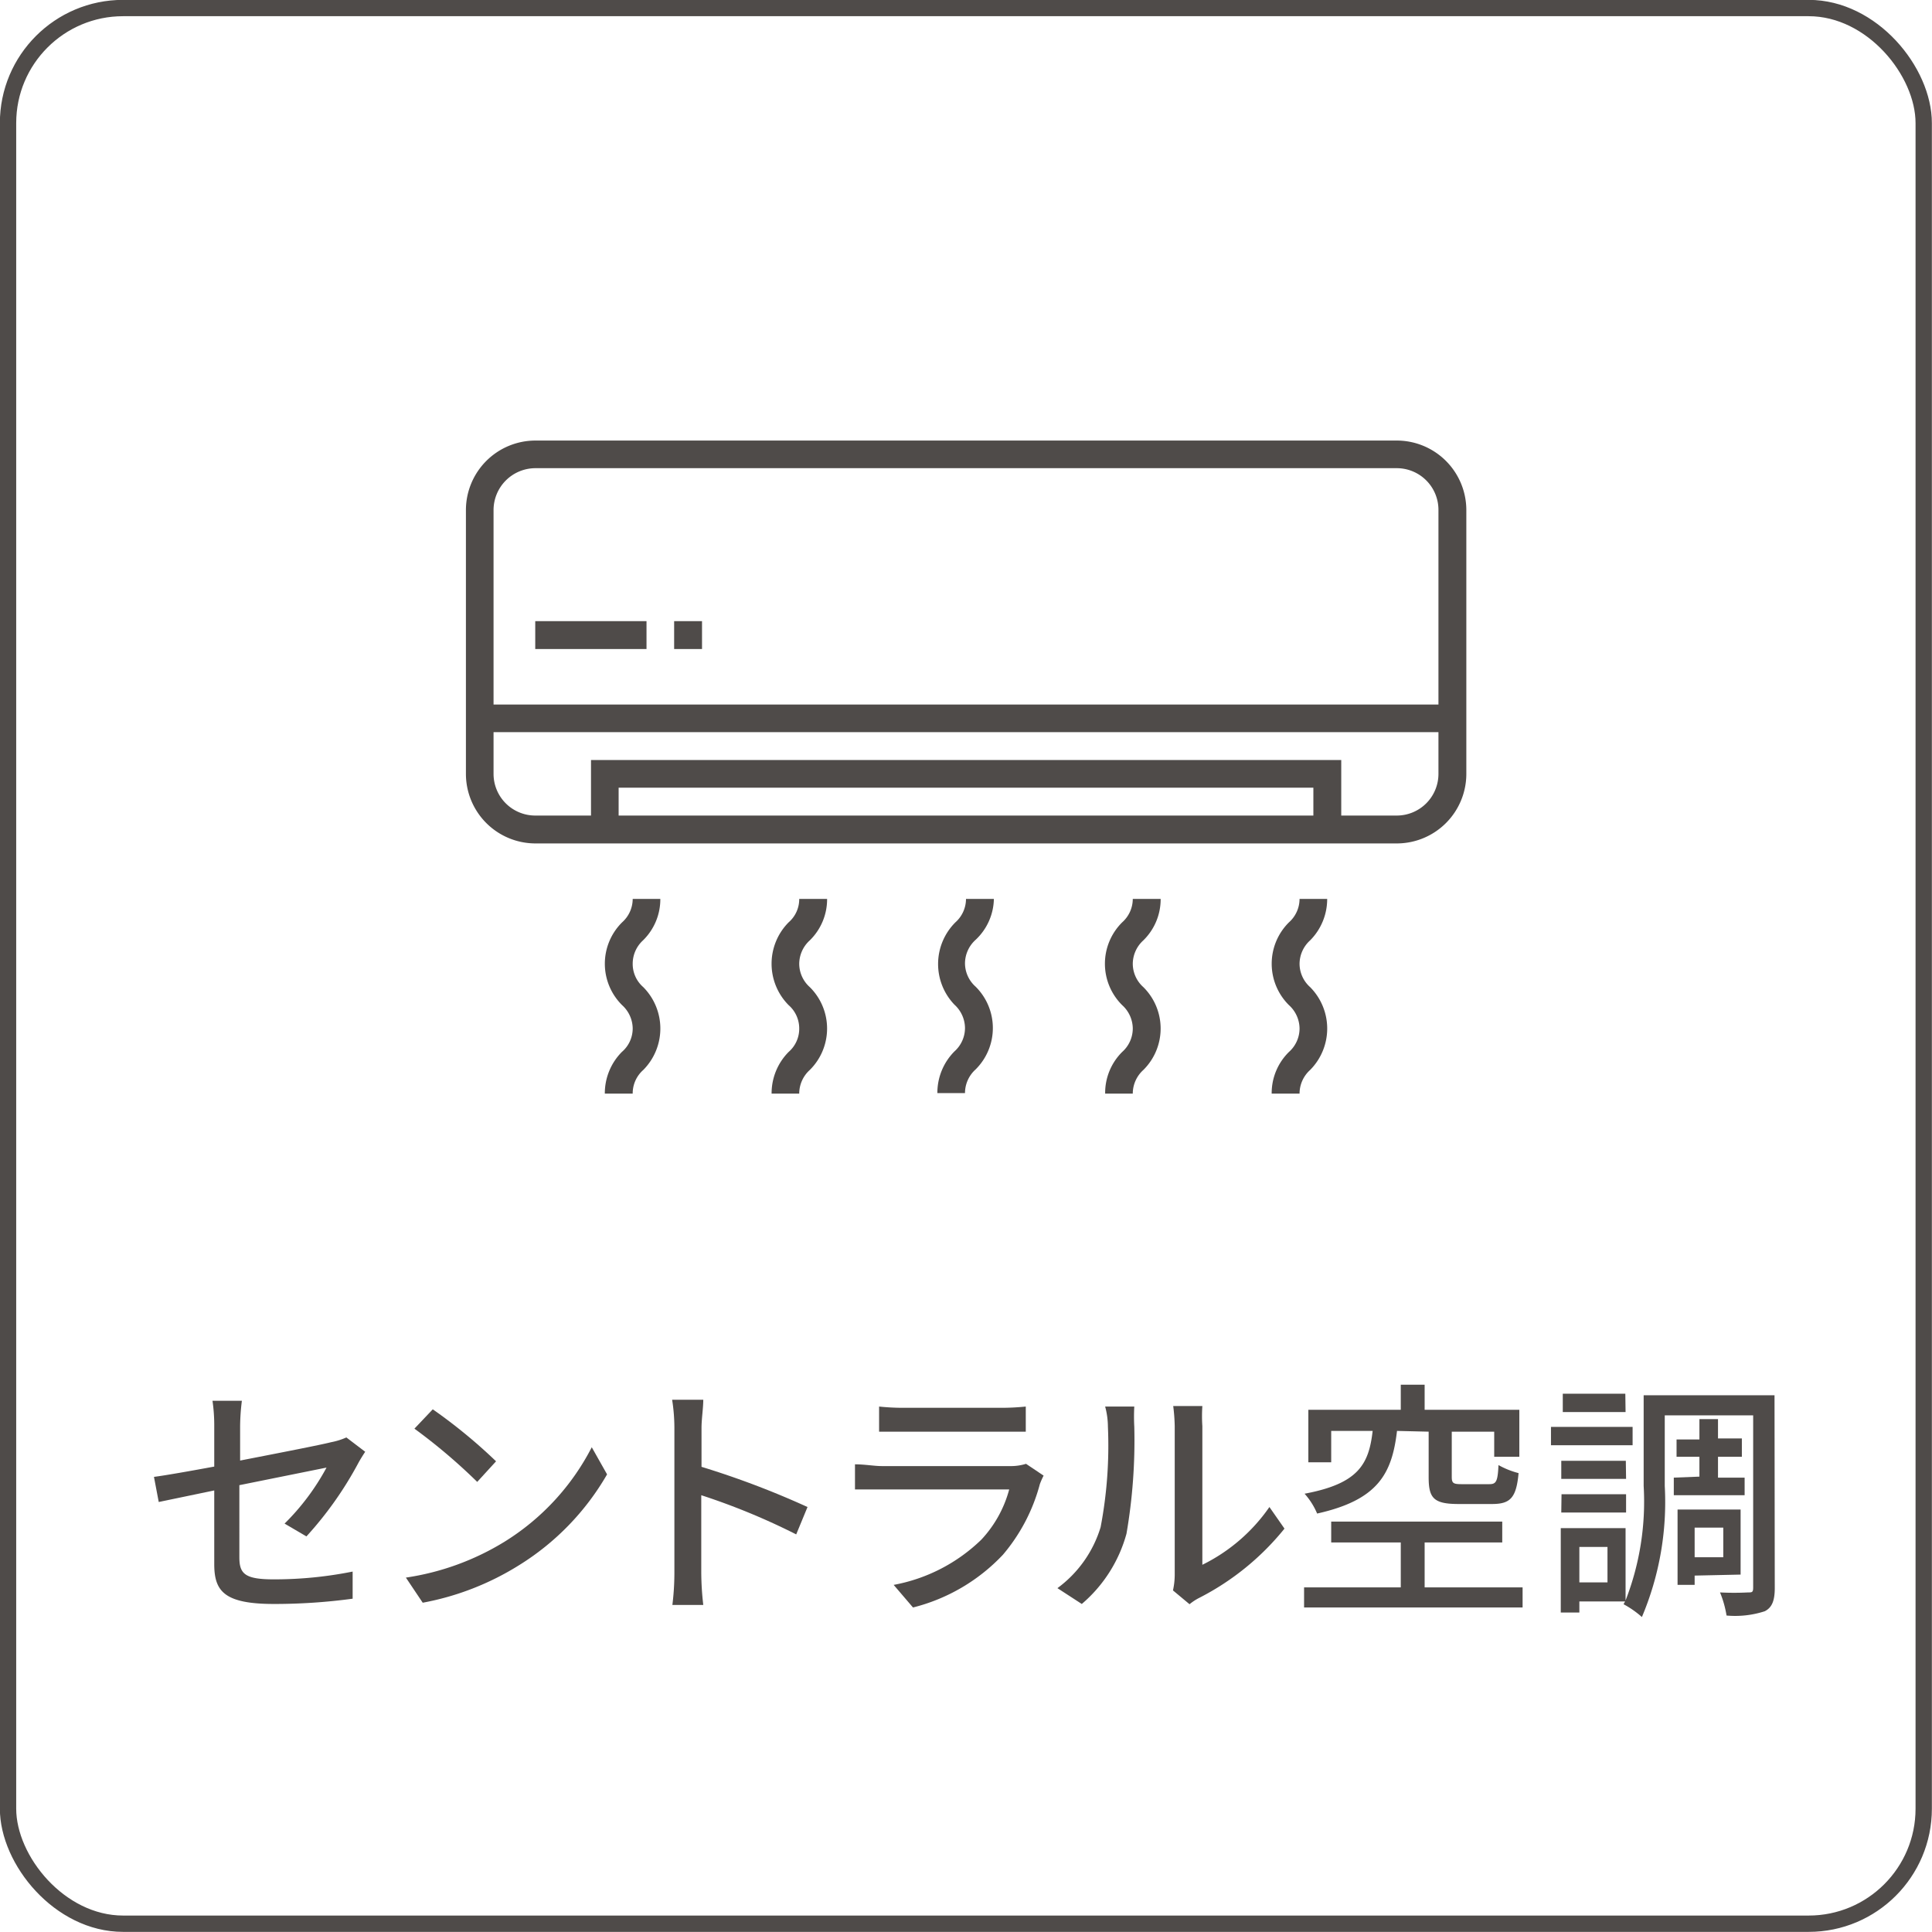 <svg xmlns="http://www.w3.org/2000/svg" viewBox="0 0 76.92 76.92"><defs><style>.cls-1{fill:none;stroke:#4f4b49;stroke-miterlimit:10;stroke-width:0.65px;}.cls-2{fill:#4f4b49;}</style></defs><title>アセット 15</title><g id="レイヤー_2" data-name="レイヤー 2"><g id="レイヤー_1-2" data-name="レイヤー 1"><rect class="cls-1" x="0.32" y="0.32" width="76.27" height="76.27" rx="4.58"/><path class="cls-2" d="M11.33,60.66A9.36,9.36,0,0,0,13,58.43l-3.47.7V62c0,.66.22.88,1.37.88a15.85,15.85,0,0,0,3.14-.31l0,1.08a23.26,23.26,0,0,1-3.13.21c-2,0-2.38-.52-2.38-1.59V59.34l-2.21.46-.19-1c.46-.06,1.37-.22,2.4-.41V56.77a6.81,6.81,0,0,0-.07-1H9.63a8.59,8.59,0,0,0-.07,1v1.38c1.59-.31,3.19-.62,3.62-.73a2.76,2.76,0,0,0,.61-.19l.75.57c-.08.12-.2.31-.28.46a14.37,14.37,0,0,1-2.06,2.91Z"/><path class="cls-2" d="M20.09,61.38a9.57,9.57,0,0,0,3.47-3.76l.61,1.08a10.31,10.31,0,0,1-3.51,3.62,11,11,0,0,1-3.83,1.49l-.67-1A10.39,10.39,0,0,0,20.09,61.38Zm-.34-3.2L19,59a22.73,22.73,0,0,0-2.5-2.12l.73-.77A21.09,21.09,0,0,1,19.75,58.18Z"/><path class="cls-2" d="M31.7,61.09a26.66,26.66,0,0,0-3.78-1.56v3.09A11.72,11.72,0,0,0,28,63.9H26.77a10.47,10.47,0,0,0,.08-1.28V56.85a7.24,7.24,0,0,0-.09-1.12H28c0,.33-.07.77-.07,1.12V58.4A34.51,34.51,0,0,1,32.15,60Z"/><path class="cls-2" d="M41.55,58.75a3,3,0,0,0-.15.34,7.18,7.18,0,0,1-1.47,2.81A7.39,7.39,0,0,1,36.35,64l-.77-.9a6.77,6.77,0,0,0,3.49-1.8,4.71,4.71,0,0,0,1.11-2H35.1c-.24,0-.68,0-1.06,0v-1c.39,0,.77.07,1.06.07h5.11a2,2,0,0,0,.64-.09ZM35,56a9.2,9.2,0,0,0,.94.05h3.9a9.55,9.55,0,0,0,1-.05v1c-.25,0-.65,0-1,0H35.89L35,57Z"/><path class="cls-2" d="M42.1,63.23a4.7,4.7,0,0,0,1.72-2.43,17.29,17.29,0,0,0,.29-4A3.12,3.12,0,0,0,44,56h1.16a7.48,7.48,0,0,0,0,.8,21.86,21.86,0,0,1-.31,4.26,5.62,5.62,0,0,1-1.78,2.8Zm4.6.09a2.88,2.88,0,0,0,.07-.63V56.78a7.33,7.33,0,0,0-.06-.8h1.16a6,6,0,0,0,0,.8V62.3A7,7,0,0,0,50.54,60l.6.86a10.49,10.49,0,0,1-3.4,2.76,2.08,2.08,0,0,0-.38.25Z"/><path class="cls-2" d="M60.62,63.2V64h-8.7V63.2h3.85V61.41H53v-.83h6.81v.83H56.72V63.2Zm-5-6.23c-.2,1.71-.76,2.75-3.18,3.29a2.85,2.85,0,0,0-.5-.79c2.14-.4,2.56-1.17,2.71-2.5H53v1.25h-.91V56.13h3.68v-1h.95v1h3.77V58h-1V57H57.8v1.8c0,.25.06.29.39.29H59.3c.27,0,.33-.11.36-.76a3.34,3.34,0,0,0,.8.32c-.09,1-.34,1.23-1.06,1.23H58.07c-1,0-1.19-.24-1.19-1.07V57Z"/><path class="cls-2" d="M65,57.54H61.75v-.73H65Zm5.66,5.68c0,.49-.1.78-.4.93a3.81,3.81,0,0,1-1.52.17,4.11,4.11,0,0,0-.26-.92,10.72,10.72,0,0,0,1.12,0c.15,0,.2,0,.2-.19V56.35H66.28v2.81a11.75,11.75,0,0,1-.91,5.22,3.81,3.81,0,0,0-.73-.51l.06-.11H62.88v.44h-.74V60.84h2.58v2.88a10.84,10.84,0,0,0,.72-4.56V55.55h5.21Zm-5.92-4.34H62.16v-.72h2.57Zm-2.57.61h2.57v.73H62.16Zm2.55-3.27H62.22v-.73h2.49ZM64,61.59H62.88V63H64Zm3.66-2.8V58h-.91v-.69h.91V56.5h.74v.77h.95V58h-.95v.83h1.06v.7H66.64v-.7Zm-.19,3.94v.37h-.68v-3h2.51v2.59Zm0-1.91V62h1.14V60.82Z"/><path class="cls-2" d="M55.61,17.54H21.31a2.77,2.77,0,0,0-2.76,2.76V30.81a2.77,2.77,0,0,0,2.76,2.77h34.3a2.77,2.77,0,0,0,2.77-2.77V20.3A2.77,2.77,0,0,0,55.61,17.54Zm-34.3,1.1h34.3a1.66,1.66,0,0,1,1.66,1.66v7.75H19.65V20.3A1.67,1.67,0,0,1,21.31,18.64ZM36.25,32.47H24.63V31.36H52.29v1.11h-16Zm19.36,0H53.4V30.26H23.53v2.21H21.31a1.66,1.66,0,0,1-1.66-1.66V29.15H57.27v1.66A1.66,1.66,0,0,1,55.61,32.47Z"/><rect class="cls-2" x="21.31" y="24.73" width="4.43" height="1.11"/><rect class="cls-2" x="26.84" y="24.73" width="1.11" height="1.11"/><path class="cls-2" d="M26.29,35.79h-1.1a1.25,1.25,0,0,1-.42.93,2.32,2.32,0,0,0,0,3.3,1.27,1.27,0,0,1,.42.93,1.23,1.23,0,0,1-.43.93,2.34,2.34,0,0,0-.68,1.66h1.11a1.24,1.24,0,0,1,.42-.94,2.34,2.34,0,0,0,0-3.3,1.22,1.22,0,0,1-.42-.93,1.26,1.26,0,0,1,.41-.93A2.29,2.29,0,0,0,26.29,35.79Z"/><path class="cls-2" d="M32.93,35.79H31.82a1.22,1.22,0,0,1-.42.93,2.34,2.34,0,0,0,0,3.3,1.23,1.23,0,0,1,.42.93,1.22,1.22,0,0,1-.42.93,2.34,2.34,0,0,0-.68,1.66h1.1a1.27,1.27,0,0,1,.42-.94,2.32,2.32,0,0,0,0-3.3,1.25,1.25,0,0,1-.42-.93,1.27,1.27,0,0,1,.42-.93A2.29,2.29,0,0,0,32.93,35.79Z"/><path class="cls-2" d="M39.57,35.79H38.46a1.25,1.25,0,0,1-.42.93A2.34,2.34,0,0,0,38,40a1.27,1.27,0,0,1,.42.93,1.25,1.25,0,0,1-.42.93,2.34,2.34,0,0,0-.68,1.66h1.1a1.27,1.27,0,0,1,.42-.94,2.32,2.32,0,0,0,0-3.3,1.25,1.25,0,0,1-.42-.93,1.27,1.27,0,0,1,.42-.93A2.29,2.29,0,0,0,39.57,35.79Z"/><path class="cls-2" d="M46.21,35.79H45.1a1.25,1.25,0,0,1-.42.93,2.32,2.32,0,0,0,0,3.3,1.27,1.27,0,0,1,.42.93,1.25,1.25,0,0,1-.42.93A2.3,2.3,0,0,0,44,43.54H45.1a1.27,1.27,0,0,1,.42-.94,2.32,2.32,0,0,0,0-3.3,1.25,1.25,0,0,1-.42-.93,1.27,1.27,0,0,1,.42-.93A2.29,2.29,0,0,0,46.21,35.79Z"/><path class="cls-2" d="M52.84,35.79h-1.1a1.25,1.25,0,0,1-.42.93,2.32,2.32,0,0,0,0,3.3,1.27,1.27,0,0,1,.42.93,1.25,1.25,0,0,1-.42.93,2.3,2.3,0,0,0-.69,1.66h1.11a1.27,1.27,0,0,1,.42-.94,2.34,2.34,0,0,0,0-3.3,1.25,1.25,0,0,1-.42-.93,1.27,1.27,0,0,1,.42-.93A2.33,2.33,0,0,0,52.84,35.79Z"/></g></g></svg>